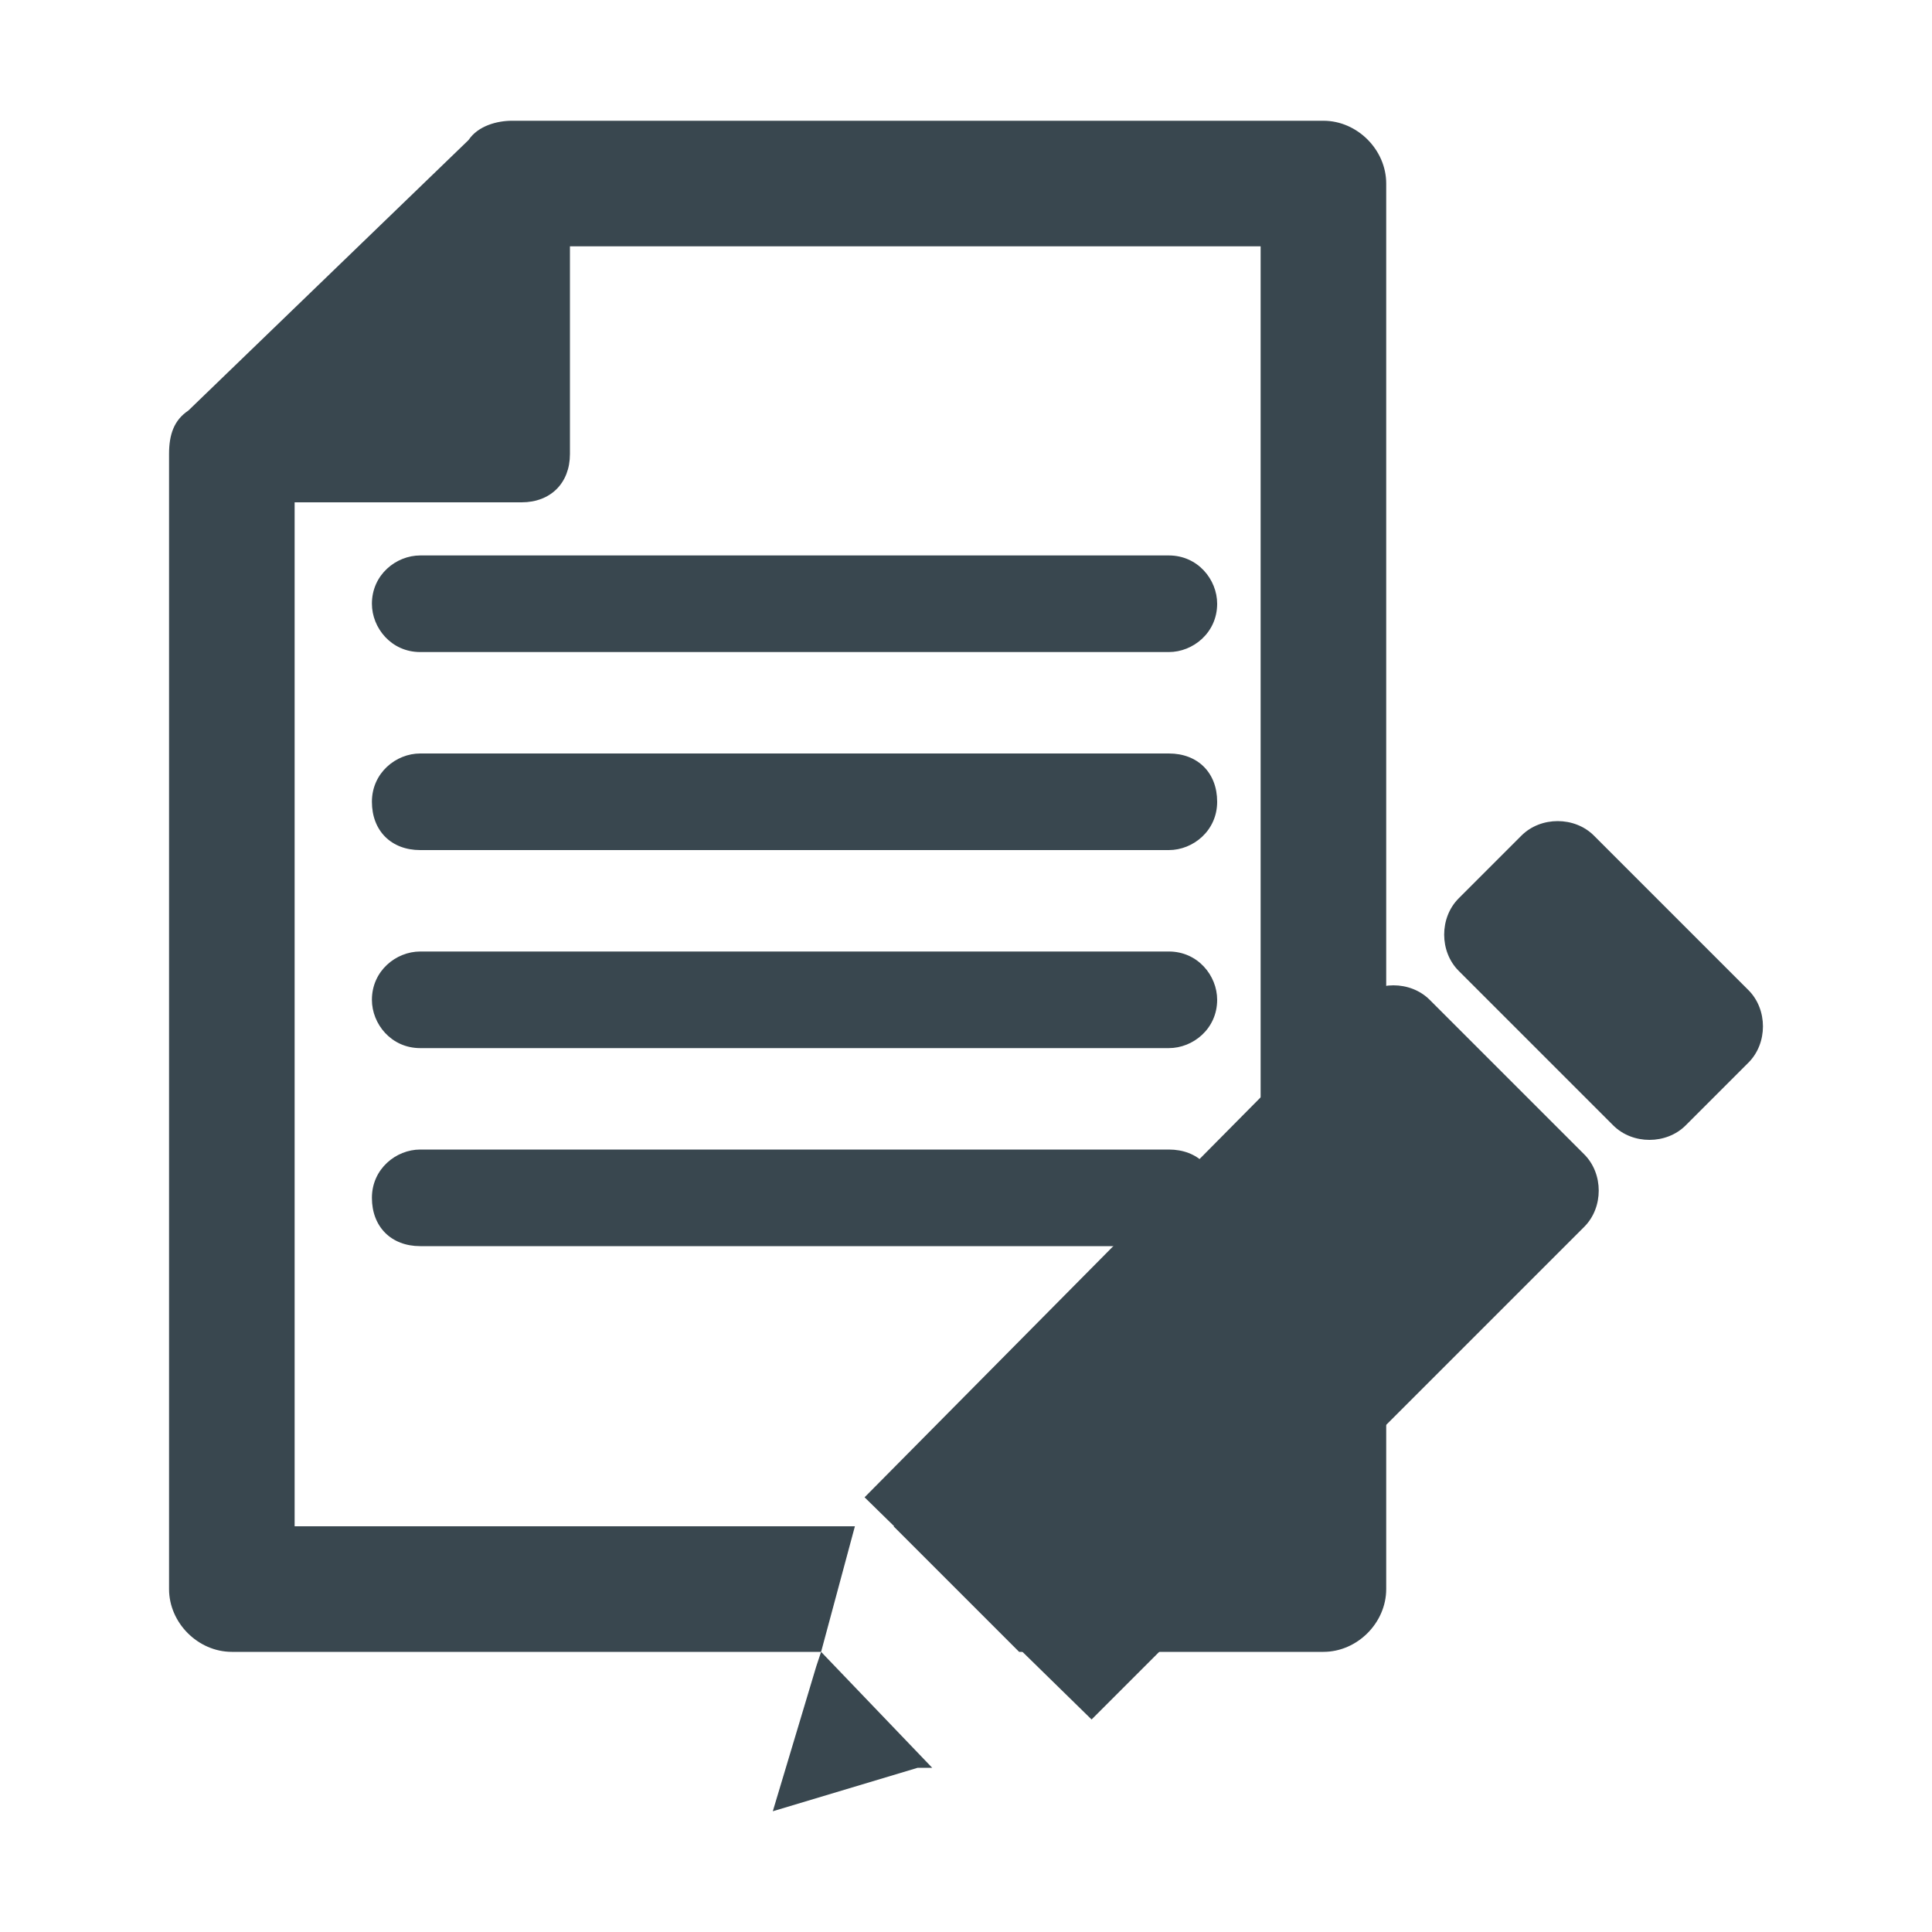 <?xml version="1.0" encoding="utf-8"?>
<!-- Generator: Adobe Illustrator 24.3.0, SVG Export Plug-In . SVG Version: 6.00 Build 0)  -->
<svg version="1.1" id="Layer_1" xmlns:serif="http://www.serif.com/"
	 xmlns="http://www.w3.org/2000/svg" xmlns:xlink="http://www.w3.org/1999/xlink" x="0px" y="0px" viewBox="0 0 40 40"
	 style="enable-background:new 0 0 40 40;" xml:space="preserve">
<style type="text/css">
	.st0{clip-path:url(#SVGID_2_);fill:#39474F;}
	.st1{fill:#39474F;}
	.st2{clip-path:url(#SVGID_4_);fill:#39474F;}
</style>
<g>
	<g>
		<defs>
			<rect id="SVGID_1_" x="3.5" y="2.5" width="33" height="35"/>
		</defs>
		<clipPath id="SVGID_2_">
			<use xlink:href="#SVGID_1_"  style="overflow:visible;"/>
		</clipPath>
		<path class="st0" d="M34.9,23.3c-0.4,0.4-1.1,0.4-1.5,0l-3.2-3.2c-0.4-0.4-0.4-1.1,0-1.5l1.3-1.3c0.4-0.4,1.1-0.4,1.5,0l3.2,3.2
			c0.4,0.4,0.4,1.1,0,1.5L34.9,23.3z"/>
		<path class="st0" d="M22.6,35.6l10.2-10.2c0.4-0.4,0.4-1.1,0-1.5l-3.2-3.2c-0.4-0.4-1.1-0.4-1.5,0L17.9,31L22.6,35.6z"/>
	</g>
	<polygon class="st1" points="16.9,34.5 16,37.5 19,36.6 19.3,36.6 17,34.2 	"/>
	<g>
		<defs>
			<rect id="SVGID_3_" x="3.5" y="2.5" width="33" height="35"/>
		</defs>
		<clipPath id="SVGID_4_">
			<use xlink:href="#SVGID_3_"  style="overflow:visible;"/>
		</clipPath>
		<path class="st2" d="M8.7,13.5h15.5c0.5,0,1-0.4,1-1c0-0.5-0.4-1-1-1H8.7c-0.5,0-1,0.4-1,1C7.7,13,8.1,13.5,8.7,13.5"/>
		<path class="st2" d="M8.7,17.6h15.5c0.5,0,1-0.4,1-1s-0.4-1-1-1H8.7c-0.5,0-1,0.4-1,1S8.1,17.6,8.7,17.6"/>
		<path class="st2" d="M8.7,21.7h15.5c0.5,0,1-0.4,1-1c0-0.5-0.4-1-1-1H8.7c-0.5,0-1,0.4-1,1C7.7,21.2,8.1,21.7,8.7,21.7"/>
		<path class="st2" d="M8.7,25.8h15.5c0.5,0,1-0.4,1-1s-0.4-1-1-1H8.7c-0.5,0-1,0.4-1,1S8.1,25.8,8.7,25.8"/>
		<path class="st2" d="M27.4,2.5H10.6c-0.3,0-0.7,0.1-0.9,0.4L3.9,8.5C3.6,8.7,3.5,9,3.5,9.4v23.5c0,0.7,0.6,1.3,1.3,1.3H17l0.7-2.6
			H6.1V10.4h4.7c0.6,0,1-0.4,1-1V5.1h14.3v26.5h-7.6l2.6,2.6h6.3c0.7,0,1.3-0.6,1.3-1.3V3.8C28.7,3.1,28.1,2.5,27.4,2.5"/>
	</g>
</g>
</svg>
